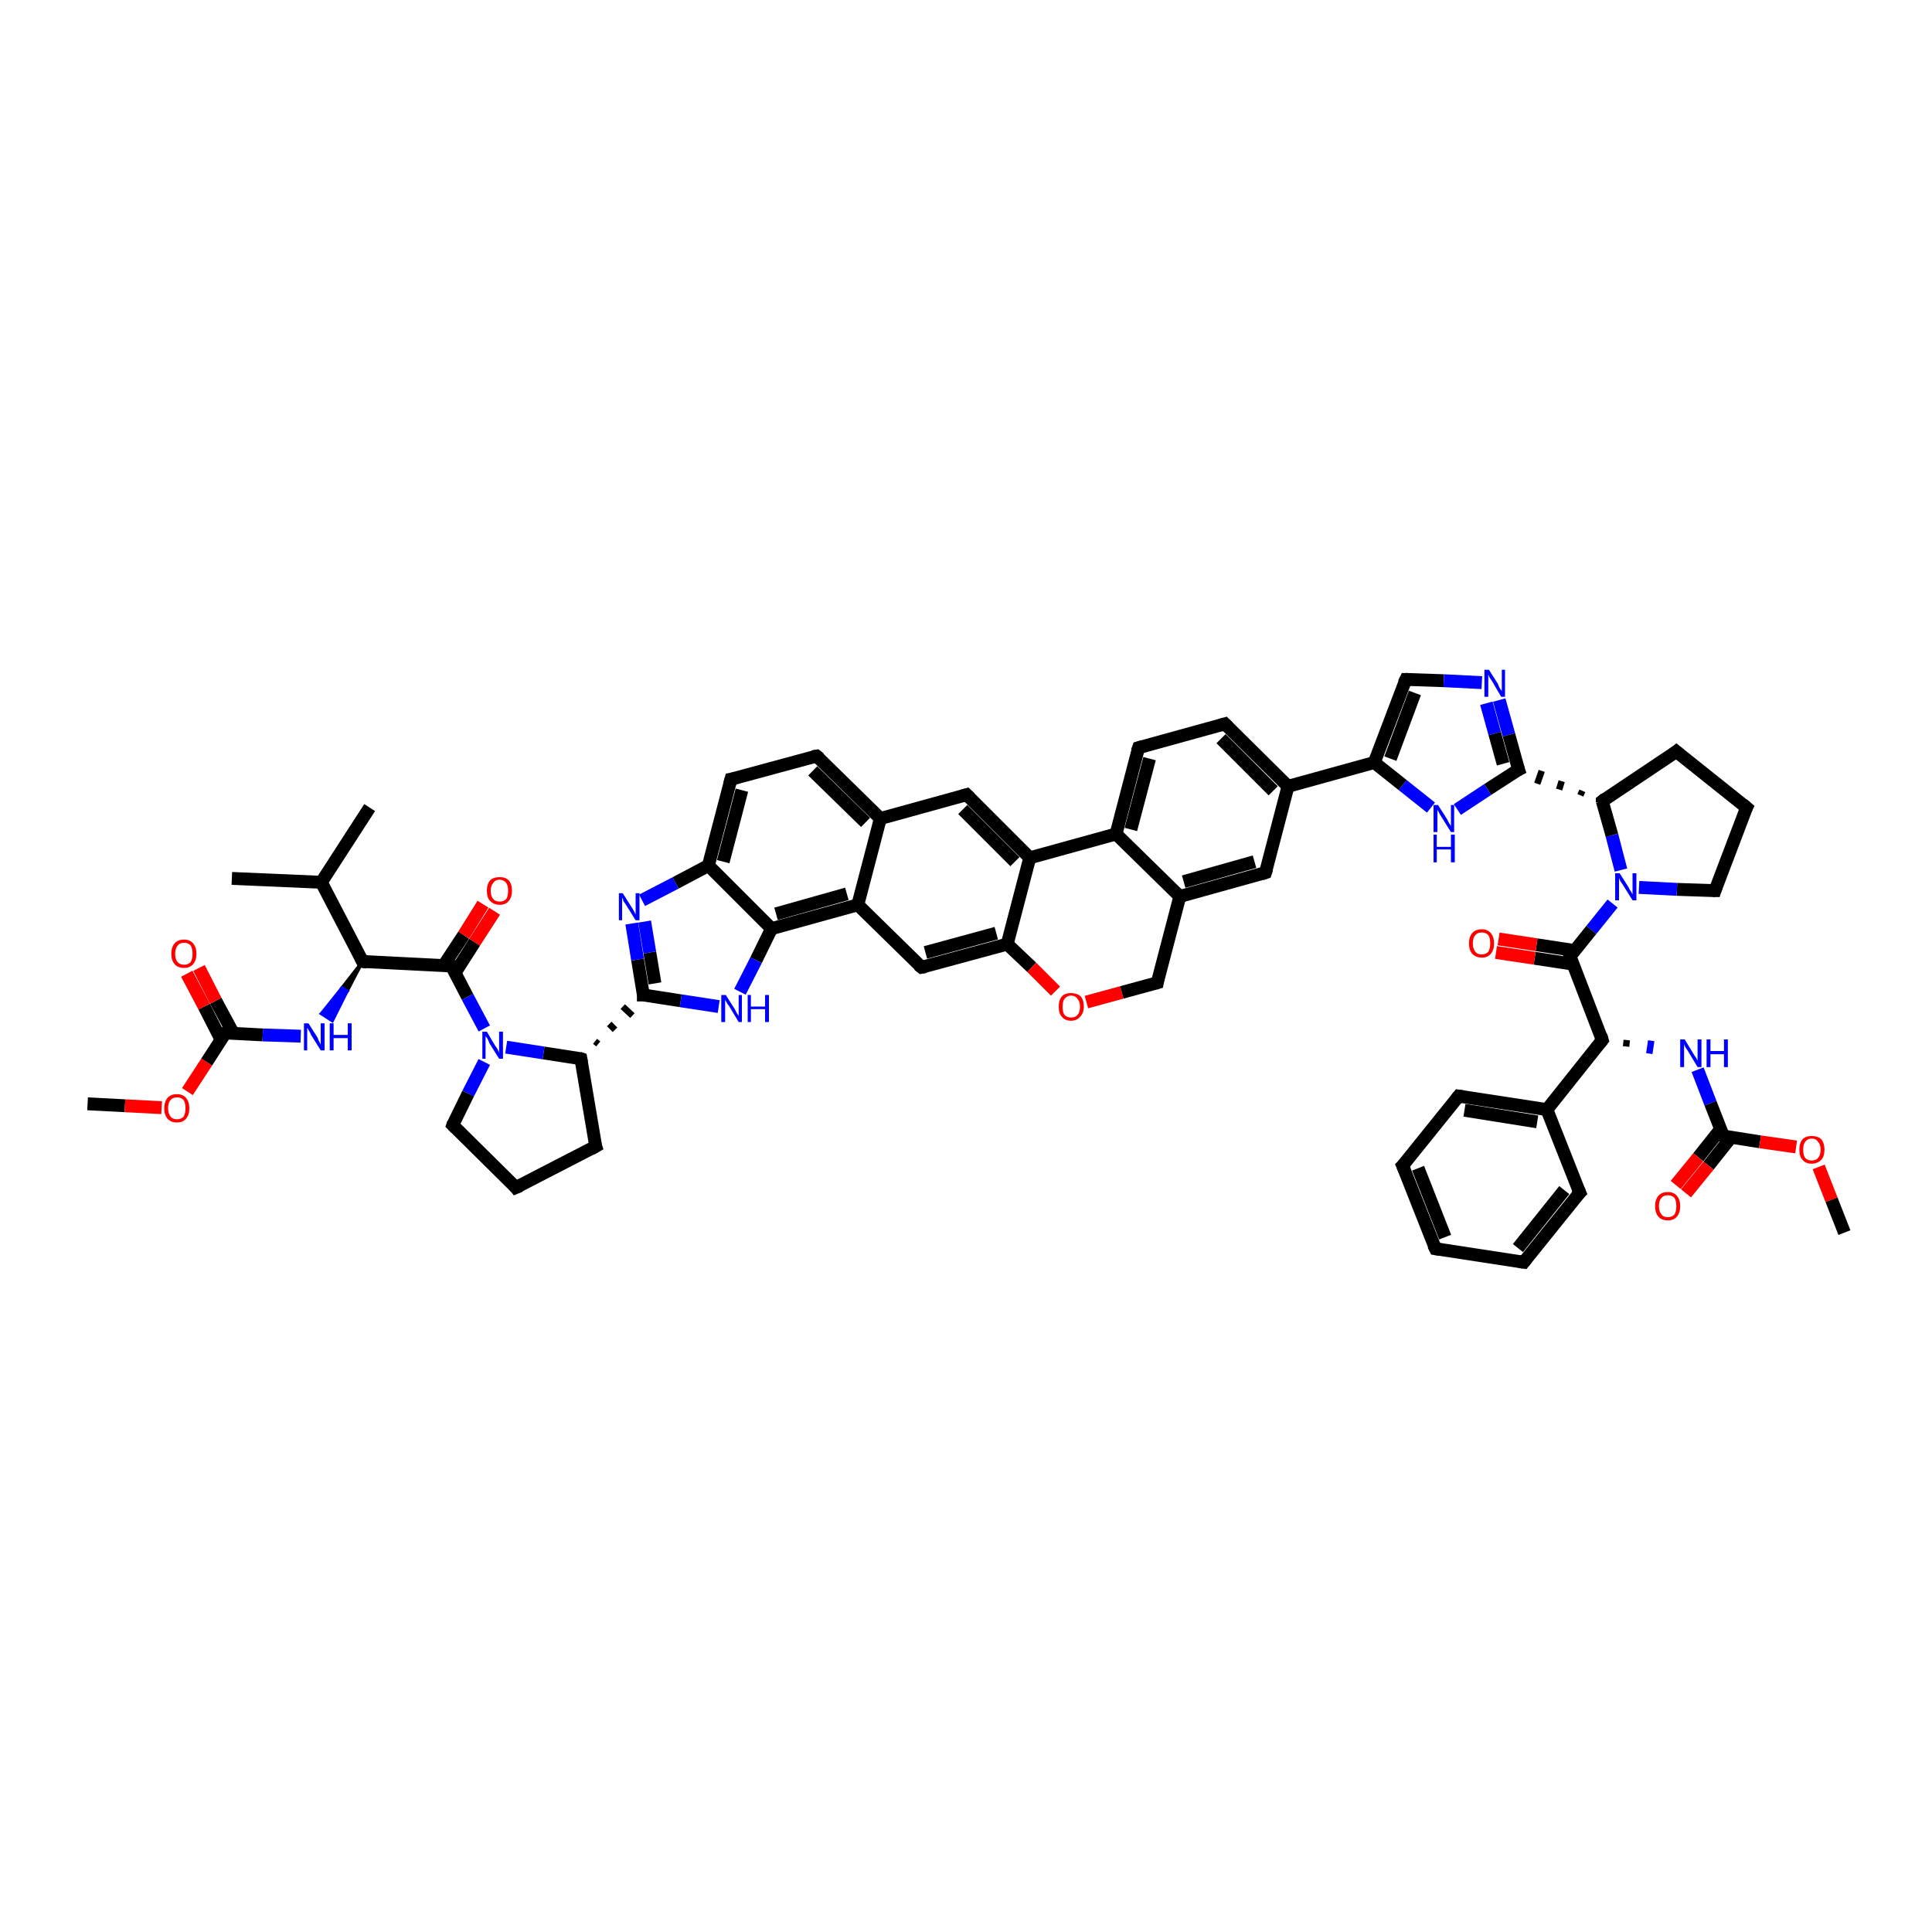 <?xml version='1.0' encoding='iso-8859-1'?>
<svg version='1.1' baseProfile='full'
              xmlns='http://www.w3.org/2000/svg'
                      xmlns:rdkit='http://www.rdkit.org/xml'
                      xmlns:xlink='http://www.w3.org/1999/xlink'
                  xml:space='preserve'
width='300px' height='300px' viewBox='0 0 300 300'>
<!-- END OF HEADER -->
<rect style='opacity:1.0;fill:#FFFFFF;stroke:none' width='300.0' height='300.0' x='0.0' y='0.0'> </rect>
<path class='bond-0 atom-0 atom-1' d='M 13.6,171.4 L 19.4,171.7' style='fill:none;fill-rule:evenodd;stroke:#000000;stroke-width:2.0px;stroke-linecap:butt;stroke-linejoin:miter;stroke-opacity:1' />
<path class='bond-0 atom-0 atom-1' d='M 19.4,171.7 L 25.1,172.0' style='fill:none;fill-rule:evenodd;stroke:#FF0000;stroke-width:2.0px;stroke-linecap:butt;stroke-linejoin:miter;stroke-opacity:1' />
<path class='bond-1 atom-1 atom-2' d='M 29.1,169.5 L 32.1,164.9' style='fill:none;fill-rule:evenodd;stroke:#FF0000;stroke-width:2.0px;stroke-linecap:butt;stroke-linejoin:miter;stroke-opacity:1' />
<path class='bond-1 atom-1 atom-2' d='M 32.1,164.9 L 35.0,160.4' style='fill:none;fill-rule:evenodd;stroke:#000000;stroke-width:2.0px;stroke-linecap:butt;stroke-linejoin:miter;stroke-opacity:1' />
<path class='bond-2 atom-2 atom-3' d='M 36.2,160.4 L 33.5,155.4' style='fill:none;fill-rule:evenodd;stroke:#000000;stroke-width:2.0px;stroke-linecap:butt;stroke-linejoin:miter;stroke-opacity:1' />
<path class='bond-2 atom-2 atom-3' d='M 33.5,155.4 L 30.9,150.3' style='fill:none;fill-rule:evenodd;stroke:#FF0000;stroke-width:2.0px;stroke-linecap:butt;stroke-linejoin:miter;stroke-opacity:1' />
<path class='bond-2 atom-2 atom-3' d='M 34.3,161.4 L 31.7,156.3' style='fill:none;fill-rule:evenodd;stroke:#000000;stroke-width:2.0px;stroke-linecap:butt;stroke-linejoin:miter;stroke-opacity:1' />
<path class='bond-2 atom-2 atom-3' d='M 31.7,156.3 L 29.0,151.2' style='fill:none;fill-rule:evenodd;stroke:#FF0000;stroke-width:2.0px;stroke-linecap:butt;stroke-linejoin:miter;stroke-opacity:1' />
<path class='bond-3 atom-2 atom-4' d='M 35.0,160.4 L 40.8,160.7' style='fill:none;fill-rule:evenodd;stroke:#000000;stroke-width:2.0px;stroke-linecap:butt;stroke-linejoin:miter;stroke-opacity:1' />
<path class='bond-3 atom-2 atom-4' d='M 40.8,160.7 L 46.7,160.9' style='fill:none;fill-rule:evenodd;stroke:#0000FF;stroke-width:2.0px;stroke-linecap:butt;stroke-linejoin:miter;stroke-opacity:1' />
<path class='bond-4 atom-5 atom-4' d='M 56.3,149.3 L 53.9,153.9 L 53.1,153.4 Z' style='fill:#000000;fill-rule:evenodd;fill-opacity:1;stroke:#000000;stroke-width:0.5px;stroke-linecap:butt;stroke-linejoin:miter;stroke-opacity:1;' />
<path class='bond-4 atom-5 atom-4' d='M 53.9,153.9 L 49.9,157.4 L 51.6,158.5 Z' style='fill:#0000FF;fill-rule:evenodd;fill-opacity:1;stroke:#0000FF;stroke-width:0.5px;stroke-linecap:butt;stroke-linejoin:miter;stroke-opacity:1;' />
<path class='bond-4 atom-5 atom-4' d='M 53.9,153.9 L 53.1,153.4 L 49.9,157.4 Z' style='fill:#0000FF;fill-rule:evenodd;fill-opacity:1;stroke:#0000FF;stroke-width:0.5px;stroke-linecap:butt;stroke-linejoin:miter;stroke-opacity:1;' />
<path class='bond-5 atom-5 atom-6' d='M 56.3,149.3 L 70.1,150.0' style='fill:none;fill-rule:evenodd;stroke:#000000;stroke-width:2.0px;stroke-linecap:butt;stroke-linejoin:miter;stroke-opacity:1' />
<path class='bond-6 atom-6 atom-7' d='M 70.7,151.0 L 73.7,146.3' style='fill:none;fill-rule:evenodd;stroke:#000000;stroke-width:2.0px;stroke-linecap:butt;stroke-linejoin:miter;stroke-opacity:1' />
<path class='bond-6 atom-6 atom-7' d='M 73.7,146.3 L 76.8,141.5' style='fill:none;fill-rule:evenodd;stroke:#FF0000;stroke-width:2.0px;stroke-linecap:butt;stroke-linejoin:miter;stroke-opacity:1' />
<path class='bond-6 atom-6 atom-7' d='M 68.9,149.9 L 72.0,145.2' style='fill:none;fill-rule:evenodd;stroke:#000000;stroke-width:2.0px;stroke-linecap:butt;stroke-linejoin:miter;stroke-opacity:1' />
<path class='bond-6 atom-6 atom-7' d='M 72.0,145.2 L 75.0,140.4' style='fill:none;fill-rule:evenodd;stroke:#FF0000;stroke-width:2.0px;stroke-linecap:butt;stroke-linejoin:miter;stroke-opacity:1' />
<path class='bond-7 atom-6 atom-8' d='M 70.1,150.0 L 72.6,154.8' style='fill:none;fill-rule:evenodd;stroke:#000000;stroke-width:2.0px;stroke-linecap:butt;stroke-linejoin:miter;stroke-opacity:1' />
<path class='bond-7 atom-6 atom-8' d='M 72.6,154.8 L 75.2,159.7' style='fill:none;fill-rule:evenodd;stroke:#0000FF;stroke-width:2.0px;stroke-linecap:butt;stroke-linejoin:miter;stroke-opacity:1' />
<path class='bond-8 atom-8 atom-9' d='M 75.2,164.9 L 72.7,169.8' style='fill:none;fill-rule:evenodd;stroke:#0000FF;stroke-width:2.0px;stroke-linecap:butt;stroke-linejoin:miter;stroke-opacity:1' />
<path class='bond-8 atom-8 atom-9' d='M 72.7,169.8 L 70.3,174.7' style='fill:none;fill-rule:evenodd;stroke:#000000;stroke-width:2.0px;stroke-linecap:butt;stroke-linejoin:miter;stroke-opacity:1' />
<path class='bond-9 atom-9 atom-10' d='M 70.3,174.7 L 80.1,184.4' style='fill:none;fill-rule:evenodd;stroke:#000000;stroke-width:2.0px;stroke-linecap:butt;stroke-linejoin:miter;stroke-opacity:1' />
<path class='bond-10 atom-10 atom-11' d='M 80.1,184.4 L 92.5,178.0' style='fill:none;fill-rule:evenodd;stroke:#000000;stroke-width:2.0px;stroke-linecap:butt;stroke-linejoin:miter;stroke-opacity:1' />
<path class='bond-11 atom-11 atom-12' d='M 92.5,178.0 L 90.2,164.4' style='fill:none;fill-rule:evenodd;stroke:#000000;stroke-width:2.0px;stroke-linecap:butt;stroke-linejoin:miter;stroke-opacity:1' />
<path class='bond-12 atom-12 atom-13' d='M 92.9,162.1 L 92.4,161.7' style='fill:none;fill-rule:evenodd;stroke:#000000;stroke-width:1.0px;stroke-linecap:butt;stroke-linejoin:miter;stroke-opacity:1' />
<path class='bond-12 atom-12 atom-13' d='M 95.5,159.9 L 94.6,159.0' style='fill:none;fill-rule:evenodd;stroke:#000000;stroke-width:1.0px;stroke-linecap:butt;stroke-linejoin:miter;stroke-opacity:1' />
<path class='bond-12 atom-12 atom-13' d='M 98.2,157.7 L 96.7,156.3' style='fill:none;fill-rule:evenodd;stroke:#000000;stroke-width:1.0px;stroke-linecap:butt;stroke-linejoin:miter;stroke-opacity:1' />
<path class='bond-13 atom-13 atom-14' d='M 99.9,154.5 L 99.0,149.0' style='fill:none;fill-rule:evenodd;stroke:#000000;stroke-width:2.0px;stroke-linecap:butt;stroke-linejoin:miter;stroke-opacity:1' />
<path class='bond-13 atom-13 atom-14' d='M 99.0,149.0 L 98.1,143.4' style='fill:none;fill-rule:evenodd;stroke:#0000FF;stroke-width:2.0px;stroke-linecap:butt;stroke-linejoin:miter;stroke-opacity:1' />
<path class='bond-13 atom-13 atom-14' d='M 101.7,152.7 L 100.9,147.9' style='fill:none;fill-rule:evenodd;stroke:#000000;stroke-width:2.0px;stroke-linecap:butt;stroke-linejoin:miter;stroke-opacity:1' />
<path class='bond-13 atom-13 atom-14' d='M 100.9,147.9 L 100.1,143.1' style='fill:none;fill-rule:evenodd;stroke:#0000FF;stroke-width:2.0px;stroke-linecap:butt;stroke-linejoin:miter;stroke-opacity:1' />
<path class='bond-14 atom-14 atom-15' d='M 99.7,139.8 L 104.9,137.1' style='fill:none;fill-rule:evenodd;stroke:#0000FF;stroke-width:2.0px;stroke-linecap:butt;stroke-linejoin:miter;stroke-opacity:1' />
<path class='bond-14 atom-14 atom-15' d='M 104.9,137.1 L 110.0,134.4' style='fill:none;fill-rule:evenodd;stroke:#000000;stroke-width:2.0px;stroke-linecap:butt;stroke-linejoin:miter;stroke-opacity:1' />
<path class='bond-15 atom-15 atom-16' d='M 110.0,134.4 L 113.5,121.0' style='fill:none;fill-rule:evenodd;stroke:#000000;stroke-width:2.0px;stroke-linecap:butt;stroke-linejoin:miter;stroke-opacity:1' />
<path class='bond-15 atom-15 atom-16' d='M 112.3,133.8 L 115.2,122.7' style='fill:none;fill-rule:evenodd;stroke:#000000;stroke-width:2.0px;stroke-linecap:butt;stroke-linejoin:miter;stroke-opacity:1' />
<path class='bond-16 atom-16 atom-17' d='M 113.5,121.0 L 126.8,117.4' style='fill:none;fill-rule:evenodd;stroke:#000000;stroke-width:2.0px;stroke-linecap:butt;stroke-linejoin:miter;stroke-opacity:1' />
<path class='bond-17 atom-17 atom-18' d='M 126.8,117.4 L 136.7,127.1' style='fill:none;fill-rule:evenodd;stroke:#000000;stroke-width:2.0px;stroke-linecap:butt;stroke-linejoin:miter;stroke-opacity:1' />
<path class='bond-17 atom-17 atom-18' d='M 126.2,119.7 L 134.4,127.7' style='fill:none;fill-rule:evenodd;stroke:#000000;stroke-width:2.0px;stroke-linecap:butt;stroke-linejoin:miter;stroke-opacity:1' />
<path class='bond-18 atom-18 atom-19' d='M 136.7,127.1 L 150.1,123.4' style='fill:none;fill-rule:evenodd;stroke:#000000;stroke-width:2.0px;stroke-linecap:butt;stroke-linejoin:miter;stroke-opacity:1' />
<path class='bond-19 atom-19 atom-20' d='M 150.1,123.4 L 159.9,133.2' style='fill:none;fill-rule:evenodd;stroke:#000000;stroke-width:2.0px;stroke-linecap:butt;stroke-linejoin:miter;stroke-opacity:1' />
<path class='bond-19 atom-19 atom-20' d='M 149.5,125.7 L 157.6,133.8' style='fill:none;fill-rule:evenodd;stroke:#000000;stroke-width:2.0px;stroke-linecap:butt;stroke-linejoin:miter;stroke-opacity:1' />
<path class='bond-20 atom-20 atom-21' d='M 159.9,133.2 L 156.4,146.6' style='fill:none;fill-rule:evenodd;stroke:#000000;stroke-width:2.0px;stroke-linecap:butt;stroke-linejoin:miter;stroke-opacity:1' />
<path class='bond-21 atom-21 atom-22' d='M 156.4,146.6 L 143.1,150.2' style='fill:none;fill-rule:evenodd;stroke:#000000;stroke-width:2.0px;stroke-linecap:butt;stroke-linejoin:miter;stroke-opacity:1' />
<path class='bond-21 atom-21 atom-22' d='M 154.7,144.9 L 143.7,147.9' style='fill:none;fill-rule:evenodd;stroke:#000000;stroke-width:2.0px;stroke-linecap:butt;stroke-linejoin:miter;stroke-opacity:1' />
<path class='bond-22 atom-22 atom-23' d='M 143.1,150.2 L 133.2,140.5' style='fill:none;fill-rule:evenodd;stroke:#000000;stroke-width:2.0px;stroke-linecap:butt;stroke-linejoin:miter;stroke-opacity:1' />
<path class='bond-23 atom-23 atom-24' d='M 133.2,140.5 L 119.8,144.2' style='fill:none;fill-rule:evenodd;stroke:#000000;stroke-width:2.0px;stroke-linecap:butt;stroke-linejoin:miter;stroke-opacity:1' />
<path class='bond-23 atom-23 atom-24' d='M 131.5,138.8 L 120.5,141.9' style='fill:none;fill-rule:evenodd;stroke:#000000;stroke-width:2.0px;stroke-linecap:butt;stroke-linejoin:miter;stroke-opacity:1' />
<path class='bond-24 atom-24 atom-25' d='M 119.8,144.2 L 117.4,149.1' style='fill:none;fill-rule:evenodd;stroke:#000000;stroke-width:2.0px;stroke-linecap:butt;stroke-linejoin:miter;stroke-opacity:1' />
<path class='bond-24 atom-24 atom-25' d='M 117.4,149.1 L 114.9,154.0' style='fill:none;fill-rule:evenodd;stroke:#0000FF;stroke-width:2.0px;stroke-linecap:butt;stroke-linejoin:miter;stroke-opacity:1' />
<path class='bond-25 atom-21 atom-26' d='M 156.4,146.6 L 160.2,150.2' style='fill:none;fill-rule:evenodd;stroke:#000000;stroke-width:2.0px;stroke-linecap:butt;stroke-linejoin:miter;stroke-opacity:1' />
<path class='bond-25 atom-21 atom-26' d='M 160.2,150.2 L 163.9,153.9' style='fill:none;fill-rule:evenodd;stroke:#FF0000;stroke-width:2.0px;stroke-linecap:butt;stroke-linejoin:miter;stroke-opacity:1' />
<path class='bond-26 atom-26 atom-27' d='M 168.7,155.6 L 174.2,154.1' style='fill:none;fill-rule:evenodd;stroke:#FF0000;stroke-width:2.0px;stroke-linecap:butt;stroke-linejoin:miter;stroke-opacity:1' />
<path class='bond-26 atom-26 atom-27' d='M 174.2,154.1 L 179.7,152.6' style='fill:none;fill-rule:evenodd;stroke:#000000;stroke-width:2.0px;stroke-linecap:butt;stroke-linejoin:miter;stroke-opacity:1' />
<path class='bond-27 atom-27 atom-28' d='M 179.7,152.6 L 183.2,139.2' style='fill:none;fill-rule:evenodd;stroke:#000000;stroke-width:2.0px;stroke-linecap:butt;stroke-linejoin:miter;stroke-opacity:1' />
<path class='bond-28 atom-28 atom-29' d='M 183.2,139.2 L 196.5,135.5' style='fill:none;fill-rule:evenodd;stroke:#000000;stroke-width:2.0px;stroke-linecap:butt;stroke-linejoin:miter;stroke-opacity:1' />
<path class='bond-28 atom-28 atom-29' d='M 183.8,136.9 L 194.8,133.8' style='fill:none;fill-rule:evenodd;stroke:#000000;stroke-width:2.0px;stroke-linecap:butt;stroke-linejoin:miter;stroke-opacity:1' />
<path class='bond-29 atom-29 atom-30' d='M 196.5,135.5 L 200.0,122.1' style='fill:none;fill-rule:evenodd;stroke:#000000;stroke-width:2.0px;stroke-linecap:butt;stroke-linejoin:miter;stroke-opacity:1' />
<path class='bond-30 atom-30 atom-31' d='M 200.0,122.1 L 213.4,118.4' style='fill:none;fill-rule:evenodd;stroke:#000000;stroke-width:2.0px;stroke-linecap:butt;stroke-linejoin:miter;stroke-opacity:1' />
<path class='bond-31 atom-31 atom-32' d='M 213.4,118.4 L 218.3,105.5' style='fill:none;fill-rule:evenodd;stroke:#000000;stroke-width:2.0px;stroke-linecap:butt;stroke-linejoin:miter;stroke-opacity:1' />
<path class='bond-31 atom-31 atom-32' d='M 215.9,117.8 L 219.7,107.6' style='fill:none;fill-rule:evenodd;stroke:#000000;stroke-width:2.0px;stroke-linecap:butt;stroke-linejoin:miter;stroke-opacity:1' />
<path class='bond-32 atom-32 atom-33' d='M 218.3,105.5 L 224.2,105.7' style='fill:none;fill-rule:evenodd;stroke:#000000;stroke-width:2.0px;stroke-linecap:butt;stroke-linejoin:miter;stroke-opacity:1' />
<path class='bond-32 atom-32 atom-33' d='M 224.2,105.7 L 230.1,106.0' style='fill:none;fill-rule:evenodd;stroke:#0000FF;stroke-width:2.0px;stroke-linecap:butt;stroke-linejoin:miter;stroke-opacity:1' />
<path class='bond-33 atom-33 atom-34' d='M 232.8,108.7 L 234.3,114.1' style='fill:none;fill-rule:evenodd;stroke:#0000FF;stroke-width:2.0px;stroke-linecap:butt;stroke-linejoin:miter;stroke-opacity:1' />
<path class='bond-33 atom-33 atom-34' d='M 234.3,114.1 L 235.8,119.5' style='fill:none;fill-rule:evenodd;stroke:#000000;stroke-width:2.0px;stroke-linecap:butt;stroke-linejoin:miter;stroke-opacity:1' />
<path class='bond-33 atom-33 atom-34' d='M 230.8,109.2 L 232.1,113.9' style='fill:none;fill-rule:evenodd;stroke:#0000FF;stroke-width:2.0px;stroke-linecap:butt;stroke-linejoin:miter;stroke-opacity:1' />
<path class='bond-33 atom-33 atom-34' d='M 232.1,113.9 L 233.4,118.6' style='fill:none;fill-rule:evenodd;stroke:#000000;stroke-width:2.0px;stroke-linecap:butt;stroke-linejoin:miter;stroke-opacity:1' />
<path class='bond-34 atom-35 atom-34' d='M 245.7,122.8 L 245.4,123.5' style='fill:none;fill-rule:evenodd;stroke:#000000;stroke-width:1.0px;stroke-linecap:butt;stroke-linejoin:miter;stroke-opacity:1' />
<path class='bond-34 atom-35 atom-34' d='M 242.5,121.3 L 242.1,122.6' style='fill:none;fill-rule:evenodd;stroke:#000000;stroke-width:1.0px;stroke-linecap:butt;stroke-linejoin:miter;stroke-opacity:1' />
<path class='bond-34 atom-35 atom-34' d='M 239.4,119.7 L 238.7,121.7' style='fill:none;fill-rule:evenodd;stroke:#000000;stroke-width:1.0px;stroke-linecap:butt;stroke-linejoin:miter;stroke-opacity:1' />
<path class='bond-35 atom-35 atom-36' d='M 248.8,124.4 L 260.3,116.7' style='fill:none;fill-rule:evenodd;stroke:#000000;stroke-width:2.0px;stroke-linecap:butt;stroke-linejoin:miter;stroke-opacity:1' />
<path class='bond-36 atom-36 atom-37' d='M 260.3,116.7 L 271.2,125.4' style='fill:none;fill-rule:evenodd;stroke:#000000;stroke-width:2.0px;stroke-linecap:butt;stroke-linejoin:miter;stroke-opacity:1' />
<path class='bond-37 atom-37 atom-38' d='M 271.2,125.4 L 266.3,138.3' style='fill:none;fill-rule:evenodd;stroke:#000000;stroke-width:2.0px;stroke-linecap:butt;stroke-linejoin:miter;stroke-opacity:1' />
<path class='bond-38 atom-38 atom-39' d='M 266.3,138.3 L 260.4,138.1' style='fill:none;fill-rule:evenodd;stroke:#000000;stroke-width:2.0px;stroke-linecap:butt;stroke-linejoin:miter;stroke-opacity:1' />
<path class='bond-38 atom-38 atom-39' d='M 260.4,138.1 L 254.5,137.8' style='fill:none;fill-rule:evenodd;stroke:#0000FF;stroke-width:2.0px;stroke-linecap:butt;stroke-linejoin:miter;stroke-opacity:1' />
<path class='bond-39 atom-39 atom-40' d='M 250.4,140.3 L 247.1,144.4' style='fill:none;fill-rule:evenodd;stroke:#0000FF;stroke-width:2.0px;stroke-linecap:butt;stroke-linejoin:miter;stroke-opacity:1' />
<path class='bond-39 atom-39 atom-40' d='M 247.1,144.4 L 243.8,148.5' style='fill:none;fill-rule:evenodd;stroke:#000000;stroke-width:2.0px;stroke-linecap:butt;stroke-linejoin:miter;stroke-opacity:1' />
<path class='bond-40 atom-40 atom-41' d='M 244.5,147.6 L 238.6,146.7' style='fill:none;fill-rule:evenodd;stroke:#000000;stroke-width:2.0px;stroke-linecap:butt;stroke-linejoin:miter;stroke-opacity:1' />
<path class='bond-40 atom-40 atom-41' d='M 238.6,146.7 L 232.7,145.8' style='fill:none;fill-rule:evenodd;stroke:#FF0000;stroke-width:2.0px;stroke-linecap:butt;stroke-linejoin:miter;stroke-opacity:1' />
<path class='bond-40 atom-40 atom-41' d='M 244.2,149.7 L 238.3,148.8' style='fill:none;fill-rule:evenodd;stroke:#000000;stroke-width:2.0px;stroke-linecap:butt;stroke-linejoin:miter;stroke-opacity:1' />
<path class='bond-40 atom-40 atom-41' d='M 238.3,148.8 L 232.3,147.9' style='fill:none;fill-rule:evenodd;stroke:#FF0000;stroke-width:2.0px;stroke-linecap:butt;stroke-linejoin:miter;stroke-opacity:1' />
<path class='bond-41 atom-40 atom-42' d='M 243.8,148.5 L 248.8,161.5' style='fill:none;fill-rule:evenodd;stroke:#000000;stroke-width:2.0px;stroke-linecap:butt;stroke-linejoin:miter;stroke-opacity:1' />
<path class='bond-42 atom-42 atom-43' d='M 252.5,162.5 L 252.6,161.5' style='fill:none;fill-rule:evenodd;stroke:#000000;stroke-width:1.0px;stroke-linecap:butt;stroke-linejoin:miter;stroke-opacity:1' />
<path class='bond-42 atom-42 atom-43' d='M 256.1,163.6 L 256.4,161.6' style='fill:none;fill-rule:evenodd;stroke:#0000FF;stroke-width:1.0px;stroke-linecap:butt;stroke-linejoin:miter;stroke-opacity:1' />
<path class='bond-43 atom-43 atom-44' d='M 263.6,166.1 L 265.6,171.3' style='fill:none;fill-rule:evenodd;stroke:#0000FF;stroke-width:2.0px;stroke-linecap:butt;stroke-linejoin:miter;stroke-opacity:1' />
<path class='bond-43 atom-43 atom-44' d='M 265.6,171.3 L 267.6,176.4' style='fill:none;fill-rule:evenodd;stroke:#000000;stroke-width:2.0px;stroke-linecap:butt;stroke-linejoin:miter;stroke-opacity:1' />
<path class='bond-44 atom-44 atom-45' d='M 267.2,175.3 L 263.7,179.7' style='fill:none;fill-rule:evenodd;stroke:#000000;stroke-width:2.0px;stroke-linecap:butt;stroke-linejoin:miter;stroke-opacity:1' />
<path class='bond-44 atom-44 atom-45' d='M 263.7,179.7 L 260.2,184.0' style='fill:none;fill-rule:evenodd;stroke:#FF0000;stroke-width:2.0px;stroke-linecap:butt;stroke-linejoin:miter;stroke-opacity:1' />
<path class='bond-44 atom-44 atom-45' d='M 268.8,176.6 L 265.3,181.0' style='fill:none;fill-rule:evenodd;stroke:#000000;stroke-width:2.0px;stroke-linecap:butt;stroke-linejoin:miter;stroke-opacity:1' />
<path class='bond-44 atom-44 atom-45' d='M 265.3,181.0 L 261.8,185.3' style='fill:none;fill-rule:evenodd;stroke:#FF0000;stroke-width:2.0px;stroke-linecap:butt;stroke-linejoin:miter;stroke-opacity:1' />
<path class='bond-45 atom-44 atom-46' d='M 267.6,176.4 L 273.3,177.3' style='fill:none;fill-rule:evenodd;stroke:#000000;stroke-width:2.0px;stroke-linecap:butt;stroke-linejoin:miter;stroke-opacity:1' />
<path class='bond-45 atom-44 atom-46' d='M 273.3,177.3 L 278.9,178.1' style='fill:none;fill-rule:evenodd;stroke:#FF0000;stroke-width:2.0px;stroke-linecap:butt;stroke-linejoin:miter;stroke-opacity:1' />
<path class='bond-46 atom-46 atom-47' d='M 282.4,181.2 L 284.4,186.3' style='fill:none;fill-rule:evenodd;stroke:#FF0000;stroke-width:2.0px;stroke-linecap:butt;stroke-linejoin:miter;stroke-opacity:1' />
<path class='bond-46 atom-46 atom-47' d='M 284.4,186.3 L 286.4,191.4' style='fill:none;fill-rule:evenodd;stroke:#000000;stroke-width:2.0px;stroke-linecap:butt;stroke-linejoin:miter;stroke-opacity:1' />
<path class='bond-47 atom-42 atom-48' d='M 248.8,161.5 L 240.2,172.3' style='fill:none;fill-rule:evenodd;stroke:#000000;stroke-width:2.0px;stroke-linecap:butt;stroke-linejoin:miter;stroke-opacity:1' />
<path class='bond-48 atom-48 atom-49' d='M 240.2,172.3 L 226.5,170.2' style='fill:none;fill-rule:evenodd;stroke:#000000;stroke-width:2.0px;stroke-linecap:butt;stroke-linejoin:miter;stroke-opacity:1' />
<path class='bond-48 atom-48 atom-49' d='M 238.7,174.2 L 227.4,172.4' style='fill:none;fill-rule:evenodd;stroke:#000000;stroke-width:2.0px;stroke-linecap:butt;stroke-linejoin:miter;stroke-opacity:1' />
<path class='bond-49 atom-49 atom-50' d='M 226.5,170.2 L 217.8,181.0' style='fill:none;fill-rule:evenodd;stroke:#000000;stroke-width:2.0px;stroke-linecap:butt;stroke-linejoin:miter;stroke-opacity:1' />
<path class='bond-50 atom-50 atom-51' d='M 217.8,181.0 L 222.9,193.9' style='fill:none;fill-rule:evenodd;stroke:#000000;stroke-width:2.0px;stroke-linecap:butt;stroke-linejoin:miter;stroke-opacity:1' />
<path class='bond-50 atom-50 atom-51' d='M 220.2,181.4 L 224.4,192.1' style='fill:none;fill-rule:evenodd;stroke:#000000;stroke-width:2.0px;stroke-linecap:butt;stroke-linejoin:miter;stroke-opacity:1' />
<path class='bond-51 atom-51 atom-52' d='M 222.9,193.9 L 236.6,196.0' style='fill:none;fill-rule:evenodd;stroke:#000000;stroke-width:2.0px;stroke-linecap:butt;stroke-linejoin:miter;stroke-opacity:1' />
<path class='bond-52 atom-52 atom-53' d='M 236.6,196.0 L 245.3,185.2' style='fill:none;fill-rule:evenodd;stroke:#000000;stroke-width:2.0px;stroke-linecap:butt;stroke-linejoin:miter;stroke-opacity:1' />
<path class='bond-52 atom-52 atom-53' d='M 235.7,193.8 L 242.9,184.8' style='fill:none;fill-rule:evenodd;stroke:#000000;stroke-width:2.0px;stroke-linecap:butt;stroke-linejoin:miter;stroke-opacity:1' />
<path class='bond-53 atom-34 atom-54' d='M 235.8,119.5 L 231.0,122.6' style='fill:none;fill-rule:evenodd;stroke:#000000;stroke-width:2.0px;stroke-linecap:butt;stroke-linejoin:miter;stroke-opacity:1' />
<path class='bond-53 atom-34 atom-54' d='M 231.0,122.6 L 226.3,125.7' style='fill:none;fill-rule:evenodd;stroke:#0000FF;stroke-width:2.0px;stroke-linecap:butt;stroke-linejoin:miter;stroke-opacity:1' />
<path class='bond-54 atom-30 atom-55' d='M 200.0,122.1 L 190.2,112.4' style='fill:none;fill-rule:evenodd;stroke:#000000;stroke-width:2.0px;stroke-linecap:butt;stroke-linejoin:miter;stroke-opacity:1' />
<path class='bond-54 atom-30 atom-55' d='M 197.7,122.8 L 189.6,114.7' style='fill:none;fill-rule:evenodd;stroke:#000000;stroke-width:2.0px;stroke-linecap:butt;stroke-linejoin:miter;stroke-opacity:1' />
<path class='bond-55 atom-55 atom-56' d='M 190.2,112.4 L 176.8,116.1' style='fill:none;fill-rule:evenodd;stroke:#000000;stroke-width:2.0px;stroke-linecap:butt;stroke-linejoin:miter;stroke-opacity:1' />
<path class='bond-56 atom-56 atom-57' d='M 176.8,116.1 L 173.3,129.5' style='fill:none;fill-rule:evenodd;stroke:#000000;stroke-width:2.0px;stroke-linecap:butt;stroke-linejoin:miter;stroke-opacity:1' />
<path class='bond-56 atom-56 atom-57' d='M 178.5,117.8 L 175.6,128.8' style='fill:none;fill-rule:evenodd;stroke:#000000;stroke-width:2.0px;stroke-linecap:butt;stroke-linejoin:miter;stroke-opacity:1' />
<path class='bond-57 atom-5 atom-58' d='M 56.3,149.3 L 49.9,137.0' style='fill:none;fill-rule:evenodd;stroke:#000000;stroke-width:2.0px;stroke-linecap:butt;stroke-linejoin:miter;stroke-opacity:1' />
<path class='bond-58 atom-58 atom-59' d='M 49.9,137.0 L 36.0,136.4' style='fill:none;fill-rule:evenodd;stroke:#000000;stroke-width:2.0px;stroke-linecap:butt;stroke-linejoin:miter;stroke-opacity:1' />
<path class='bond-59 atom-58 atom-60' d='M 49.9,137.0 L 57.4,125.4' style='fill:none;fill-rule:evenodd;stroke:#000000;stroke-width:2.0px;stroke-linecap:butt;stroke-linejoin:miter;stroke-opacity:1' />
<path class='bond-60 atom-12 atom-8' d='M 90.2,164.4 L 84.4,163.5' style='fill:none;fill-rule:evenodd;stroke:#000000;stroke-width:2.0px;stroke-linecap:butt;stroke-linejoin:miter;stroke-opacity:1' />
<path class='bond-60 atom-12 atom-8' d='M 84.4,163.5 L 78.6,162.6' style='fill:none;fill-rule:evenodd;stroke:#0000FF;stroke-width:2.0px;stroke-linecap:butt;stroke-linejoin:miter;stroke-opacity:1' />
<path class='bond-61 atom-25 atom-13' d='M 111.6,156.3 L 105.7,155.4' style='fill:none;fill-rule:evenodd;stroke:#0000FF;stroke-width:2.0px;stroke-linecap:butt;stroke-linejoin:miter;stroke-opacity:1' />
<path class='bond-61 atom-25 atom-13' d='M 105.7,155.4 L 99.9,154.5' style='fill:none;fill-rule:evenodd;stroke:#000000;stroke-width:2.0px;stroke-linecap:butt;stroke-linejoin:miter;stroke-opacity:1' />
<path class='bond-62 atom-57 atom-28' d='M 173.3,129.5 L 183.2,139.2' style='fill:none;fill-rule:evenodd;stroke:#000000;stroke-width:2.0px;stroke-linecap:butt;stroke-linejoin:miter;stroke-opacity:1' />
<path class='bond-63 atom-24 atom-15' d='M 119.8,144.2 L 110.0,134.4' style='fill:none;fill-rule:evenodd;stroke:#000000;stroke-width:2.0px;stroke-linecap:butt;stroke-linejoin:miter;stroke-opacity:1' />
<path class='bond-64 atom-54 atom-31' d='M 222.2,125.4 L 217.8,121.9' style='fill:none;fill-rule:evenodd;stroke:#0000FF;stroke-width:2.0px;stroke-linecap:butt;stroke-linejoin:miter;stroke-opacity:1' />
<path class='bond-64 atom-54 atom-31' d='M 217.8,121.9 L 213.4,118.4' style='fill:none;fill-rule:evenodd;stroke:#000000;stroke-width:2.0px;stroke-linecap:butt;stroke-linejoin:miter;stroke-opacity:1' />
<path class='bond-65 atom-23 atom-18' d='M 133.2,140.5 L 136.7,127.1' style='fill:none;fill-rule:evenodd;stroke:#000000;stroke-width:2.0px;stroke-linecap:butt;stroke-linejoin:miter;stroke-opacity:1' />
<path class='bond-66 atom-39 atom-35' d='M 251.7,135.1 L 250.3,129.7' style='fill:none;fill-rule:evenodd;stroke:#0000FF;stroke-width:2.0px;stroke-linecap:butt;stroke-linejoin:miter;stroke-opacity:1' />
<path class='bond-66 atom-39 atom-35' d='M 250.3,129.7 L 248.8,124.4' style='fill:none;fill-rule:evenodd;stroke:#000000;stroke-width:2.0px;stroke-linecap:butt;stroke-linejoin:miter;stroke-opacity:1' />
<path class='bond-67 atom-53 atom-48' d='M 245.3,185.2 L 240.2,172.3' style='fill:none;fill-rule:evenodd;stroke:#000000;stroke-width:2.0px;stroke-linecap:butt;stroke-linejoin:miter;stroke-opacity:1' />
<path class='bond-68 atom-57 atom-20' d='M 173.3,129.5 L 159.9,133.2' style='fill:none;fill-rule:evenodd;stroke:#000000;stroke-width:2.0px;stroke-linecap:butt;stroke-linejoin:miter;stroke-opacity:1' />
<path d='M 34.8,160.6 L 35.0,160.4 L 35.2,160.4' style='fill:none;stroke:#000000;stroke-width:2.0px;stroke-linecap:butt;stroke-linejoin:miter;stroke-opacity:1;' />
<path d='M 57.0,149.4 L 56.3,149.3 L 56.0,148.7' style='fill:none;stroke:#000000;stroke-width:2.0px;stroke-linecap:butt;stroke-linejoin:miter;stroke-opacity:1;' />
<path d='M 69.4,149.9 L 70.1,150.0 L 70.2,150.2' style='fill:none;stroke:#000000;stroke-width:2.0px;stroke-linecap:butt;stroke-linejoin:miter;stroke-opacity:1;' />
<path d='M 70.4,174.4 L 70.3,174.7 L 70.8,175.2' style='fill:none;stroke:#000000;stroke-width:2.0px;stroke-linecap:butt;stroke-linejoin:miter;stroke-opacity:1;' />
<path d='M 79.7,183.9 L 80.1,184.4 L 80.8,184.1' style='fill:none;stroke:#000000;stroke-width:2.0px;stroke-linecap:butt;stroke-linejoin:miter;stroke-opacity:1;' />
<path d='M 91.8,178.4 L 92.5,178.0 L 92.3,177.4' style='fill:none;stroke:#000000;stroke-width:2.0px;stroke-linecap:butt;stroke-linejoin:miter;stroke-opacity:1;' />
<path d='M 90.3,165.0 L 90.2,164.4 L 89.9,164.3' style='fill:none;stroke:#000000;stroke-width:2.0px;stroke-linecap:butt;stroke-linejoin:miter;stroke-opacity:1;' />
<path d='M 99.9,154.2 L 99.9,154.5 L 100.2,154.5' style='fill:none;stroke:#000000;stroke-width:2.0px;stroke-linecap:butt;stroke-linejoin:miter;stroke-opacity:1;' />
<path d='M 113.3,121.7 L 113.5,121.0 L 114.1,120.9' style='fill:none;stroke:#000000;stroke-width:2.0px;stroke-linecap:butt;stroke-linejoin:miter;stroke-opacity:1;' />
<path d='M 126.2,117.5 L 126.8,117.4 L 127.3,117.8' style='fill:none;stroke:#000000;stroke-width:2.0px;stroke-linecap:butt;stroke-linejoin:miter;stroke-opacity:1;' />
<path d='M 149.4,123.6 L 150.1,123.4 L 150.6,123.9' style='fill:none;stroke:#000000;stroke-width:2.0px;stroke-linecap:butt;stroke-linejoin:miter;stroke-opacity:1;' />
<path d='M 143.7,150.1 L 143.1,150.2 L 142.6,149.8' style='fill:none;stroke:#000000;stroke-width:2.0px;stroke-linecap:butt;stroke-linejoin:miter;stroke-opacity:1;' />
<path d='M 179.4,152.7 L 179.7,152.6 L 179.8,152.0' style='fill:none;stroke:#000000;stroke-width:2.0px;stroke-linecap:butt;stroke-linejoin:miter;stroke-opacity:1;' />
<path d='M 195.9,135.7 L 196.5,135.5 L 196.7,134.9' style='fill:none;stroke:#000000;stroke-width:2.0px;stroke-linecap:butt;stroke-linejoin:miter;stroke-opacity:1;' />
<path d='M 218.0,106.1 L 218.3,105.5 L 218.6,105.5' style='fill:none;stroke:#000000;stroke-width:2.0px;stroke-linecap:butt;stroke-linejoin:miter;stroke-opacity:1;' />
<path d='M 235.7,119.2 L 235.8,119.5 L 235.6,119.6' style='fill:none;stroke:#000000;stroke-width:2.0px;stroke-linecap:butt;stroke-linejoin:miter;stroke-opacity:1;' />
<path d='M 249.3,124.0 L 248.8,124.4 L 248.8,124.6' style='fill:none;stroke:#000000;stroke-width:2.0px;stroke-linecap:butt;stroke-linejoin:miter;stroke-opacity:1;' />
<path d='M 259.8,117.1 L 260.3,116.7 L 260.9,117.2' style='fill:none;stroke:#000000;stroke-width:2.0px;stroke-linecap:butt;stroke-linejoin:miter;stroke-opacity:1;' />
<path d='M 270.6,124.9 L 271.2,125.4 L 270.9,126.0' style='fill:none;stroke:#000000;stroke-width:2.0px;stroke-linecap:butt;stroke-linejoin:miter;stroke-opacity:1;' />
<path d='M 266.5,137.7 L 266.3,138.3 L 266.0,138.3' style='fill:none;stroke:#000000;stroke-width:2.0px;stroke-linecap:butt;stroke-linejoin:miter;stroke-opacity:1;' />
<path d='M 244.0,148.3 L 243.8,148.5 L 244.0,149.2' style='fill:none;stroke:#000000;stroke-width:2.0px;stroke-linecap:butt;stroke-linejoin:miter;stroke-opacity:1;' />
<path d='M 248.6,160.8 L 248.8,161.5 L 248.4,162.0' style='fill:none;stroke:#000000;stroke-width:2.0px;stroke-linecap:butt;stroke-linejoin:miter;stroke-opacity:1;' />
<path d='M 267.5,176.2 L 267.6,176.4 L 267.9,176.5' style='fill:none;stroke:#000000;stroke-width:2.0px;stroke-linecap:butt;stroke-linejoin:miter;stroke-opacity:1;' />
<path d='M 227.2,170.3 L 226.5,170.2 L 226.1,170.7' style='fill:none;stroke:#000000;stroke-width:2.0px;stroke-linecap:butt;stroke-linejoin:miter;stroke-opacity:1;' />
<path d='M 218.3,180.5 L 217.8,181.0 L 218.1,181.7' style='fill:none;stroke:#000000;stroke-width:2.0px;stroke-linecap:butt;stroke-linejoin:miter;stroke-opacity:1;' />
<path d='M 222.6,193.3 L 222.9,193.9 L 223.6,194.0' style='fill:none;stroke:#000000;stroke-width:2.0px;stroke-linecap:butt;stroke-linejoin:miter;stroke-opacity:1;' />
<path d='M 235.9,195.9 L 236.6,196.0 L 237.0,195.5' style='fill:none;stroke:#000000;stroke-width:2.0px;stroke-linecap:butt;stroke-linejoin:miter;stroke-opacity:1;' />
<path d='M 244.8,185.7 L 245.3,185.2 L 245.0,184.5' style='fill:none;stroke:#000000;stroke-width:2.0px;stroke-linecap:butt;stroke-linejoin:miter;stroke-opacity:1;' />
<path d='M 190.7,112.9 L 190.2,112.4 L 189.5,112.6' style='fill:none;stroke:#000000;stroke-width:2.0px;stroke-linecap:butt;stroke-linejoin:miter;stroke-opacity:1;' />
<path d='M 177.5,115.9 L 176.8,116.1 L 176.6,116.7' style='fill:none;stroke:#000000;stroke-width:2.0px;stroke-linecap:butt;stroke-linejoin:miter;stroke-opacity:1;' />
<path class='atom-1' d='M 25.5 172.1
Q 25.5 171.1, 26.0 170.5
Q 26.5 169.9, 27.5 169.9
Q 28.4 169.9, 28.9 170.5
Q 29.4 171.1, 29.4 172.1
Q 29.4 173.1, 28.9 173.7
Q 28.4 174.3, 27.5 174.3
Q 26.5 174.3, 26.0 173.7
Q 25.5 173.1, 25.5 172.1
M 27.5 173.8
Q 28.1 173.8, 28.5 173.4
Q 28.8 172.9, 28.8 172.1
Q 28.8 171.2, 28.5 170.8
Q 28.1 170.4, 27.5 170.4
Q 26.8 170.4, 26.5 170.8
Q 26.1 171.2, 26.1 172.1
Q 26.1 172.9, 26.5 173.4
Q 26.8 173.8, 27.5 173.8
' fill='#FF0000'/>
<path class='atom-3' d='M 26.6 148.1
Q 26.6 147.1, 27.1 146.5
Q 27.6 145.9, 28.6 145.9
Q 29.5 145.9, 30.0 146.5
Q 30.5 147.1, 30.5 148.1
Q 30.5 149.1, 30.0 149.7
Q 29.5 150.3, 28.6 150.3
Q 27.6 150.3, 27.1 149.7
Q 26.6 149.1, 26.6 148.1
M 28.6 149.8
Q 29.2 149.8, 29.6 149.4
Q 29.9 148.9, 29.9 148.1
Q 29.9 147.3, 29.6 146.8
Q 29.2 146.4, 28.6 146.4
Q 27.9 146.4, 27.6 146.8
Q 27.2 147.3, 27.2 148.1
Q 27.2 149.0, 27.6 149.4
Q 27.9 149.8, 28.6 149.8
' fill='#FF0000'/>
<path class='atom-4' d='M 47.9 158.9
L 49.3 161.1
Q 49.4 161.4, 49.6 161.8
Q 49.8 162.2, 49.8 162.2
L 49.8 158.9
L 50.4 158.9
L 50.4 163.1
L 49.8 163.1
L 48.3 160.7
Q 48.2 160.4, 48.0 160.1
Q 47.8 159.7, 47.7 159.6
L 47.7 163.1
L 47.2 163.1
L 47.2 158.9
L 47.9 158.9
' fill='#0000FF'/>
<path class='atom-4' d='M 51.2 158.9
L 51.8 158.9
L 51.8 160.7
L 54.0 160.7
L 54.0 158.9
L 54.6 158.9
L 54.6 163.1
L 54.0 163.1
L 54.0 161.2
L 51.8 161.2
L 51.8 163.1
L 51.2 163.1
L 51.2 158.9
' fill='#0000FF'/>
<path class='atom-7' d='M 75.6 138.3
Q 75.6 137.3, 76.1 136.7
Q 76.6 136.2, 77.6 136.2
Q 78.5 136.2, 79.0 136.7
Q 79.5 137.3, 79.5 138.3
Q 79.5 139.3, 79.0 139.9
Q 78.5 140.5, 77.6 140.5
Q 76.7 140.5, 76.1 139.9
Q 75.6 139.4, 75.6 138.3
M 77.6 140.0
Q 78.2 140.0, 78.6 139.6
Q 78.9 139.2, 78.9 138.3
Q 78.9 137.5, 78.6 137.1
Q 78.2 136.6, 77.6 136.6
Q 76.9 136.6, 76.6 137.1
Q 76.2 137.5, 76.2 138.3
Q 76.2 139.2, 76.6 139.6
Q 76.9 140.0, 77.6 140.0
' fill='#FF0000'/>
<path class='atom-8' d='M 75.6 160.2
L 76.9 162.4
Q 77.1 162.6, 77.3 163.0
Q 77.5 163.4, 77.5 163.5
L 77.5 160.2
L 78.1 160.2
L 78.1 164.4
L 77.5 164.4
L 76.0 162.0
Q 75.9 161.7, 75.7 161.3
Q 75.5 161.0, 75.4 160.9
L 75.4 164.4
L 74.9 164.4
L 74.9 160.2
L 75.6 160.2
' fill='#0000FF'/>
<path class='atom-14' d='M 96.7 138.7
L 98.1 140.9
Q 98.3 141.2, 98.5 141.6
Q 98.7 142.0, 98.7 142.0
L 98.7 138.7
L 99.3 138.7
L 99.3 142.9
L 98.7 142.9
L 97.2 140.5
Q 97.0 140.2, 96.8 139.9
Q 96.7 139.5, 96.6 139.4
L 96.6 142.9
L 96.1 142.9
L 96.1 138.7
L 96.7 138.7
' fill='#0000FF'/>
<path class='atom-25' d='M 112.7 154.5
L 114.1 156.7
Q 114.2 156.9, 114.4 157.3
Q 114.7 157.7, 114.7 157.8
L 114.7 154.5
L 115.2 154.5
L 115.2 158.7
L 114.7 158.7
L 113.2 156.2
Q 113.0 156.0, 112.8 155.6
Q 112.6 155.3, 112.6 155.2
L 112.6 158.7
L 112.0 158.7
L 112.0 154.5
L 112.7 154.5
' fill='#0000FF'/>
<path class='atom-25' d='M 116.1 154.5
L 116.6 154.5
L 116.6 156.3
L 118.8 156.3
L 118.8 154.5
L 119.4 154.5
L 119.4 158.7
L 118.8 158.7
L 118.8 156.7
L 116.6 156.7
L 116.6 158.7
L 116.1 158.7
L 116.1 154.5
' fill='#0000FF'/>
<path class='atom-26' d='M 164.4 156.3
Q 164.4 155.3, 164.9 154.7
Q 165.4 154.2, 166.3 154.2
Q 167.2 154.2, 167.8 154.7
Q 168.3 155.3, 168.3 156.3
Q 168.3 157.3, 167.7 157.9
Q 167.2 158.5, 166.3 158.5
Q 165.4 158.5, 164.9 157.9
Q 164.4 157.4, 164.4 156.3
M 166.3 158.0
Q 167.0 158.0, 167.3 157.6
Q 167.7 157.2, 167.7 156.3
Q 167.7 155.5, 167.3 155.1
Q 167.0 154.6, 166.3 154.6
Q 165.7 154.6, 165.3 155.1
Q 165.0 155.5, 165.0 156.3
Q 165.0 157.2, 165.3 157.6
Q 165.7 158.0, 166.3 158.0
' fill='#FF0000'/>
<path class='atom-33' d='M 231.2 104.0
L 232.6 106.2
Q 232.7 106.5, 232.9 106.9
Q 233.2 107.3, 233.2 107.3
L 233.2 104.0
L 233.7 104.0
L 233.7 108.2
L 233.1 108.2
L 231.7 105.8
Q 231.5 105.5, 231.3 105.2
Q 231.1 104.8, 231.1 104.7
L 231.1 108.2
L 230.5 108.2
L 230.5 104.0
L 231.2 104.0
' fill='#0000FF'/>
<path class='atom-39' d='M 251.5 135.6
L 252.9 137.8
Q 253.0 138.1, 253.3 138.5
Q 253.5 138.9, 253.5 138.9
L 253.5 135.6
L 254.1 135.6
L 254.1 139.8
L 253.5 139.8
L 252.0 137.4
Q 251.8 137.1, 251.6 136.8
Q 251.4 136.4, 251.4 136.3
L 251.4 139.8
L 250.8 139.8
L 250.8 135.6
L 251.5 135.6
' fill='#0000FF'/>
<path class='atom-41' d='M 228.1 146.5
Q 228.1 145.5, 228.6 144.9
Q 229.1 144.3, 230.1 144.3
Q 231.0 144.3, 231.5 144.9
Q 232.0 145.5, 232.0 146.5
Q 232.0 147.5, 231.5 148.1
Q 231.0 148.7, 230.1 148.7
Q 229.2 148.7, 228.6 148.1
Q 228.1 147.5, 228.1 146.5
M 230.1 148.2
Q 230.7 148.2, 231.1 147.8
Q 231.4 147.3, 231.4 146.5
Q 231.4 145.6, 231.1 145.2
Q 230.7 144.8, 230.1 144.8
Q 229.4 144.8, 229.1 145.2
Q 228.7 145.6, 228.7 146.5
Q 228.7 147.3, 229.1 147.8
Q 229.4 148.2, 230.1 148.2
' fill='#FF0000'/>
<path class='atom-43' d='M 261.6 161.4
L 263.0 163.7
Q 263.1 163.9, 263.4 164.3
Q 263.6 164.7, 263.6 164.7
L 263.6 161.4
L 264.2 161.4
L 264.2 165.7
L 263.6 165.7
L 262.1 163.2
Q 261.9 162.9, 261.7 162.6
Q 261.5 162.2, 261.5 162.1
L 261.5 165.7
L 260.9 165.7
L 260.9 161.4
L 261.6 161.4
' fill='#0000FF'/>
<path class='atom-43' d='M 265.0 161.4
L 265.6 161.4
L 265.6 163.2
L 267.7 163.2
L 267.7 161.4
L 268.3 161.4
L 268.3 165.7
L 267.7 165.7
L 267.7 163.7
L 265.6 163.7
L 265.6 165.7
L 265.0 165.7
L 265.0 161.4
' fill='#0000FF'/>
<path class='atom-45' d='M 257.0 187.3
Q 257.0 186.3, 257.5 185.7
Q 258.0 185.1, 259.0 185.1
Q 259.9 185.1, 260.4 185.7
Q 260.9 186.3, 260.9 187.3
Q 260.9 188.3, 260.4 188.9
Q 259.9 189.5, 259.0 189.5
Q 258.0 189.5, 257.5 188.9
Q 257.0 188.3, 257.0 187.3
M 259.0 189.0
Q 259.6 189.0, 260.0 188.6
Q 260.3 188.1, 260.3 187.3
Q 260.3 186.4, 260.0 186.0
Q 259.6 185.6, 259.0 185.6
Q 258.3 185.6, 258.0 186.0
Q 257.6 186.4, 257.6 187.3
Q 257.6 188.1, 258.0 188.6
Q 258.3 189.0, 259.0 189.0
' fill='#FF0000'/>
<path class='atom-46' d='M 279.4 178.5
Q 279.4 177.5, 279.9 176.9
Q 280.4 176.4, 281.3 176.4
Q 282.3 176.4, 282.8 176.9
Q 283.3 177.5, 283.3 178.5
Q 283.3 179.6, 282.8 180.1
Q 282.2 180.7, 281.3 180.7
Q 280.4 180.7, 279.9 180.1
Q 279.4 179.6, 279.4 178.5
M 281.3 180.2
Q 282.0 180.2, 282.3 179.8
Q 282.7 179.4, 282.7 178.5
Q 282.7 177.7, 282.3 177.3
Q 282.0 176.8, 281.3 176.8
Q 280.7 176.8, 280.3 177.3
Q 280.0 177.7, 280.0 178.5
Q 280.0 179.4, 280.3 179.8
Q 280.7 180.2, 281.3 180.2
' fill='#FF0000'/>
<path class='atom-54' d='M 223.3 125.0
L 224.7 127.2
Q 224.8 127.4, 225.0 127.8
Q 225.3 128.2, 225.3 128.3
L 225.3 125.0
L 225.8 125.0
L 225.8 129.2
L 225.3 129.2
L 223.8 126.8
Q 223.6 126.5, 223.4 126.1
Q 223.2 125.8, 223.2 125.7
L 223.2 129.2
L 222.6 129.2
L 222.6 125.0
L 223.3 125.0
' fill='#0000FF'/>
<path class='atom-54' d='M 222.6 129.6
L 223.1 129.6
L 223.1 131.5
L 225.3 131.5
L 225.3 129.6
L 225.9 129.6
L 225.9 133.9
L 225.3 133.9
L 225.3 131.9
L 223.1 131.9
L 223.1 133.9
L 222.6 133.9
L 222.6 129.6
' fill='#0000FF'/>
</svg>
